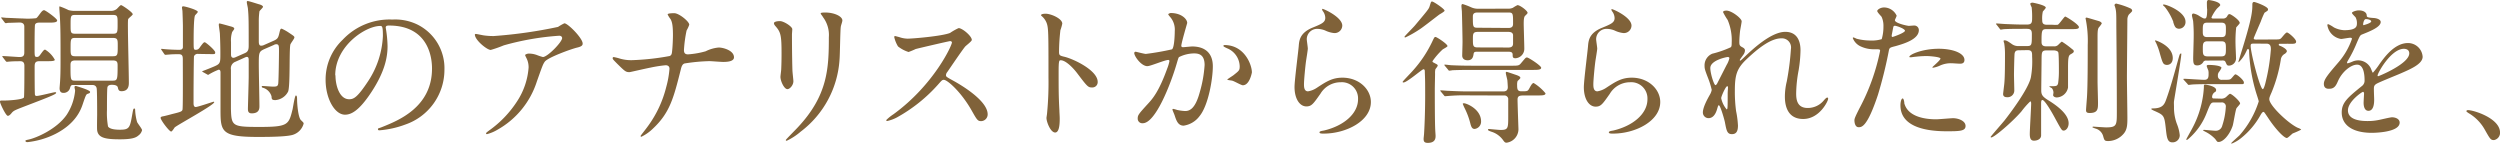 <svg xmlns="http://www.w3.org/2000/svg" viewBox="0 0 547.15 31.41"><defs><style>.cls-1{fill:#806239;}</style></defs><g id="レイヤー_2" data-name="レイヤー 2"><g id="レイヤー_2-2" data-name="レイヤー 2"><path class="cls-1" d="M.65,12.58c-.14-.17-.14-.17-.14-.24s0-.07.1-.07c.58,0,3.2.21,3.71.21,1,0,1-.61,1-1.12,0-1,0-4.87,0-5.55s-.51-.88-1-.88S2.28,5,1.7,5a1.68,1.68,0,0,1-.44.07c-.1,0-.17-.07-.27-.2L.41,4.11C.31,4,.27,3.94.27,3.88s0-.07.1-.07,1,.1,1.13.1c.44,0,3.06.14,3.6.14A15.45,15.45,0,0,0,7.75,4c.27,0,.37-.14,1.05-1.06.28-.37.55-.71.85-.71s2.86,1.84,2.86,2.24-.61.48-1.63.48H8.67c-.31,0-.82,0-1,.44-.1.24-.1,4.08-.1,5.24,0,1.66,0,1.83.51,1.83.17,0,.41,0,.75-.51.64-.88.81-1.09,1.05-1.09A5.79,5.79,0,0,1,12,13.09c0,.3-.95.3-1.6.3H8.67c-1.09,0-1.09.52-1.09,1.43,0,.61,0,5.64.07,5.92A.33.33,0,0,0,8,21c.65,0,3.71-.82,4.05-.82.1,0,.24,0,.24.14,0,.3-1.3.82-7.24,3.09-1.91.75-2.11.82-2.59,1.43-.27.31-.51.51-.75.51C1.29,25.36,0,22.64,0,22.27,0,22.1.07,22,.27,22S1,22,1.12,22c.61,0,3.88-.17,4.12-.68.1-.24.1-6.15.1-6.8,0-.41,0-1.12-.89-1.12-.13,0-1.56,0-2.27.07-.14,0-.58.06-.68.06s-.14-.06-.28-.2Zm19.07,7.54c0,.24-.21.31-.44.38-.41.13-.45.17-1.13,2.17-.44,1.37-1.56,4.36-6,6.63A17.9,17.9,0,0,1,6,31.11c-.27,0-.44-.14-.44-.28s.3-.2.75-.3c1.59-.34,6.05-2.21,8.26-5.37a11.5,11.5,0,0,0,1.87-5.31c0-.13-.14-.68-.14-.78,0-.3.34-.27.51-.2C17.2,19,19.72,19.72,19.72,20.12ZM24.21,2.38A2,2,0,0,0,25.5,2c.17-.1.78-.88,1-.88s2.55,1.56,2.55,2c0,.2-.92.85-1,1.08S28,6.22,28,6.56c0,1.63.2,9.72.2,11.52,0,.52,0,1.88-1.6,1.88-.64,0-.71-.38-.81-.82s-.65-.58-1.33-.58c-.34,0-.85.07-.95.55s-.1,4.11-.1,4.93a16.91,16.91,0,0,0,.23,3.63c.38.65,1.81.72,2.59.72,2.14,0,2.21-.45,2.75-3.54.17-.92.2-1.09.41-1.09s.17.14.2.55A11.32,11.32,0,0,0,30,26.69c.1.3,1.09,1.49,1.09,1.8a2,2,0,0,1-.78,1.15c-.55.48-1.33.85-4.05.85-3.16,0-4.79-.3-5-2-.06-.47,0-2.89,0-3.43,0-.95,0-5.1-.1-5.71s-.58-.75-.92-.75H16c-.51,0-.54.24-.71.78a1.44,1.44,0,0,1-1.4.95c-.44,0-.85-.17-.85-1.05,0-.07.11-1.39.11-1.49.06-1.09.1-1.77.1-4.87,0-4.18,0-6.83-.14-9.11,0-.3-.13-1.8-.13-2.17,0-.1,0-.24.1-.24A17.09,17.09,0,0,1,15,2.21a5.07,5.07,0,0,0,1.56.17Zm.47,5c1.06,0,1.06-.24,1.06-2.24,0-1.57,0-1.87-1.06-1.87H16.45c-1,0-1,.24-1,2.21,0,1.6,0,1.9,1,1.9Zm-8.23.92c-1,0-1,.31-1,2.21,0,1.43,0,1.8,1,1.8h8.23c1.09,0,1.09-.27,1.09-2.31,0-1.29,0-1.7-1.09-1.7Zm8.16,9.35c1.06,0,1.13-.14,1.13-3.13,0-.82,0-1.29-1.06-1.29H16.49c-1.06,0-1.06.51-1.06,1.16,0,3.19,0,3.26,1.09,3.26Z"/><path class="cls-1" d="M43.38,11.8a.87.87,0,0,0-.92.51c-.06.23-.1,7.54-.1,8.19,0,.27,0,1.77,0,2.11,0,.17,0,.81.47.81s3.78-1.15,3.88-1.15.17,0,.17.1c0,.61-7.85,4.86-8.64,5.51-.1.13-.57.91-.78.91-.41,0-2.31-2.51-2.31-3,0-.24.37-.31.58-.34s1.56-.38,1.9-.48c1.94-.47,2.18-.57,2.31-.95s.07-9.58.07-11c0-.78-.1-1.16-.92-1.16-.17,0-1.32,0-2,.07l-.89.07c-.1,0-.17-.07-.27-.21L35.39,11c-.06-.1-.13-.17-.13-.24s.07-.07.13-.07.62.07.72.07c.68.07,2.21.14,3,.14.41,0,.82,0,.92-.51,0-.14,0-4,0-4.73,0-.44-.07-2.75-.1-3.23,0-.1-.1-.64-.1-.78a.25.25,0,0,1,.27-.27c.37,0,3.19.78,3.19,1.22,0,.17-.54.65-.61.79-.3.61-.3,4.75-.3,5.64,0,1.66,0,1.87.44,1.87s.68-.14,1-.65c.68-.91.78-1,1-1s2.28,1.74,2.28,2.21-.14.38-1.43.38Zm14.49-1.06c-1.23.55-1.23.82-1.23,3.47,0,1.43.14,7.75.14,9,0,.51,0,1.6-1.7,1.6-.82,0-.82-.64-.82-1,0-.55.17-5.88.17-7,0-1.4,0-2.55,0-3.57,0-.38,0-.79-.41-.79a1.23,1.23,0,0,0-.37.11l-2.11.95a1.54,1.54,0,0,0-1,1.7c0,7.58,0,7.75,0,8.57.1,3.84.27,4,6.29,4,6.26,0,6.36-.48,7.21-3.88.1-.48.48-3,.71-3s.27.37.27.88c0,1,.24,3.94.85,4.52s.58.58.58.78a3.53,3.53,0,0,1-2.14,2.35c-1.05.44-4.25.54-7.82.54-8,0-8.23-1.12-8.23-5.91,0-1.3,0-7,0-8.13,0-.24,0-.68-.4-.68a13.8,13.8,0,0,0-2.28,1.13c-.07,0-.1,0-.27-.11l-.85-.47q-.21-.11-.21-.21c.82-.3,2-.78,2.52-1,1.46-.61,1.46-.82,1.46-2.79,0-.58,0-2.07-.1-4.32,0-.34-.24-1.77-.24-2s0-.34.17-.34,2.11.55,2.21.58c.65.17,1,.27,1,.58,0,.13-.44.64-.47.75a5.89,5.89,0,0,0-.24,2.14c0,.41,0,2.28,0,2.68s.07.78.55.78a1.53,1.53,0,0,0,.54-.17l2-.88c.75-.34.78-.95.78-1.7,0-4.83,0-6.42-.17-8,0-.21-.24-1.16-.24-1.36s0-.31.17-.31c.34,0,2.25.65,2.55.72.48.13.82.34.82.54s-.75.85-.78,1a15.85,15.85,0,0,0-.14,2.35V9c0,.37,0,1,.51,1a1.43,1.43,0,0,0,.68-.17l2.08-.92c.85-.37,1-.68,1.22-1.63s.27-1,.54-1a10.79,10.79,0,0,1,1.46.81c1.16.78,1.3.85,1.3,1.12s-.85,1.3-.89,1.57c-.27,1.36,0,8.8-.47,10.23a3.41,3.41,0,0,1-2.82,1.9c-.79,0-.79-.27-.82-.81a2.77,2.77,0,0,0-1.8-1.87c-.1,0-.34-.1-.34-.24s.07-.17.13-.17c.38,0,2,.14,2.35.14.95,0,1-.17,1.12-.62.1-.78.17-6.18.17-7.07,0-1.25,0-1.59-.64-1.59a1.21,1.21,0,0,0-.51.17Z"/><path class="cls-1" d="M84.42,6.05c0,.1.06.24.06.38a25.28,25.28,0,0,1,.34,3.67c0,2.28-.51,5.44-3.5,10-2.72,4.15-4.45,5-5.81,5-2.24,0-4.25-3.5-4.25-7.65A12,12,0,0,1,75,8.7,14.08,14.08,0,0,1,85.88,4.28a11.13,11.13,0,0,1,5.47,1.09,10.66,10.66,0,0,1,5.92,9.89,12.68,12.68,0,0,1-8.57,12,20.92,20.92,0,0,1-5.64,1.26c-.14,0-.34,0-.34-.24s.07-.14.91-.48C87.17,26.38,94.55,23.46,94.55,15c0-1.32-.14-9.41-9.42-9.41C84.45,5.58,84.42,5.85,84.42,6.05Zm-11,10.44c0,2.21.88,5.23,3,5.23,1,0,1.8-.4,4.14-3.94A19.46,19.46,0,0,0,83.8,7.89c0-2-.13-2.21-.57-2.21C80,5.68,73.37,10.06,73.37,16.49Z"/><path class="cls-1" d="M105.91,7.75a15.09,15.09,0,0,0,2.14.14,102.12,102.12,0,0,0,14.08-2,10.54,10.54,0,0,1,1.39-.79c.78,0,4,3.27,4,4.42,0,.24,0,.62-1.19.89s-6.39,2.14-7.1,3.09c-.41.58-.55,1-1.74,4.35a18.59,18.59,0,0,1-8.56,10.51,8.9,8.9,0,0,1-2.35,1c-.14,0-.2-.07-.2-.17s.06-.17.68-.64a23.3,23.3,0,0,0,6.08-6.33,15.51,15.51,0,0,0,2.55-7.44,4.43,4.43,0,0,0-.44-2c-.27-.54-.31-.61-.31-.74s.51-.31.72-.31a5,5,0,0,1,1.83.31,11.49,11.49,0,0,0,1.33.44c1,0,4.21-3.27,4.21-4.15,0-.24-.2-.51-.64-.51a58.93,58.93,0,0,0-12.14,2.11,26.76,26.76,0,0,1-2.85,1c-.82,0-3.47-2.17-3.47-3.36,0-.07.07-.14.24-.14S105.64,7.72,105.91,7.75Z"/><path class="cls-1" d="M145.67,14.28a28.3,28.3,0,0,0-3.27.51c-.75.13-4.49,1-4.62,1-.82,0-1-.17-2.69-1.83-.88-.89-1-1-1-1.23a.22.22,0,0,1,.24-.24,11.25,11.25,0,0,1,1.36.34,8.71,8.71,0,0,0,2.58.34,54.59,54.59,0,0,0,8.3-.91c.44-.21.47-.51.54-1.19.1-.89.17-2.52.17-3.4,0-2-.17-2.89-.54-3.51a5.06,5.06,0,0,1-.62-1c0-.27,1.13-.27,1.47-.27,1,0,3.26,1.8,3.26,2.52a6.92,6.92,0,0,1-.58,1.26,28.24,28.24,0,0,0-.58,4.28c0,.61.21.95.89.95a18.67,18.67,0,0,0,3.87-.68,7.78,7.78,0,0,1,2.86-.82c.92,0,3.33.62,3.33,2.15,0,1-1.8,1-2.38,1s-2.58-.17-3-.17a40.08,40.08,0,0,0-5.44.51c-.38.13-.62.44-.82,1.32-1.56,6.19-2.38,9.45-6.08,12.92a9.66,9.66,0,0,1-2.55,1.8.16.16,0,0,1-.17-.17c0-.1,1.05-1.36,1.7-2.28a24.44,24.44,0,0,0,3.9-8.39,20.71,20.71,0,0,0,.72-4C146.55,14.55,146.21,14.28,145.67,14.28Z"/><path class="cls-1" d="M170.71,4.62c.82,0,2.69,1.19,2.69,1.77,0,.17-.07,1-.07,1.12,0,4,.07,7,.1,7.82,0,.41.21,2.11.21,2.45,0,.88-.79,1.73-1.3,1.73-.74,0-1.53-1.8-1.53-2.68,0-.27.17-1.43.17-1.7.07-1.53.07-2.86.07-3.47,0-3.81-.17-4.59-1.22-5.81-.27-.31-.44-.51-.44-.78S169.93,4.62,170.71,4.62Zm9.35-1c-.41-.54-.44-.61-.44-.68s0-.2,1-.2c2,0,3.74.85,3.74,1.73,0,.31-.28,1-.34,1.36-.14.92-.17,6-.28,7.21a21.48,21.48,0,0,1-8.5,15.77,13.42,13.42,0,0,1-3.06,2c-.13,0-.2-.07-.2-.17s2.21-2.31,2.62-2.76c6.56-7,6.8-12.91,6.8-19.71A6.49,6.49,0,0,0,180.06,3.67Z"/><path class="cls-1" d="M207.93,9c-.24,0-7.38,1.67-7.55,1.74a16.57,16.57,0,0,1-1.53.64,7.11,7.11,0,0,1-2.31-1.22,6.88,6.88,0,0,1-.82-2c0-.17,0-.27.21-.27l.88.23a5.94,5.94,0,0,0,1.8.34c1.16,0,7.55-.54,9.32-1.25a12.17,12.17,0,0,1,1.87-1.06c.81,0,2.89,1.74,2.89,2.59,0,.3-1.26,1.22-1.46,1.46-.68.81-3.37,4.79-3.91,5.57a1.11,1.11,0,0,0-.28.68c0,.31.07.38,1.5,1.16s7.62,4.32,7.62,7.41a1.47,1.47,0,0,1-1.4,1.49c-.78,0-.92-.23-2.11-2.34-2.34-4.12-5.33-6.7-6.08-6.7-.34,0-.44.1-1.19.95a34.13,34.13,0,0,1-9.08,7.28,8.32,8.32,0,0,1-2.11.78c-.06,0-.23,0-.23-.2a10,10,0,0,1,1.56-1.26c8.87-6.43,12.92-15.23,12.82-15.77A.38.38,0,0,0,207.93,9Z"/><path class="cls-1" d="M228.82,3c1.22,0,3.67,1.08,3.67,2.17a9.43,9.43,0,0,1-.41,1.43,44,44,0,0,0-.3,4.73c0,.74.13.85,1.12,1.08,2.07.48,7.34,3,7.34,5.51A1.16,1.16,0,0,1,239,19.14c-.85,0-1-.14-3.23-3.09-.95-1.26-2.55-2.86-3.61-2.86-.34,0-.47,0-.47,2.52,0,3.6,0,5.4.17,8.46,0,.37.07,1.22.07,1.73,0,.85,0,3.1-1,3.1s-1.9-2.31-1.9-3.2c0-.13.13-.85.13-1a69.77,69.77,0,0,0,.31-7.89c0-9.72,0-10.81-.41-11.9a3.73,3.73,0,0,0-1.16-1.56l-.06-.14C227.9,3,228.78,3,228.82,3Z"/><path class="cls-1" d="M248.24,11.59a.31.31,0,0,1,.31-.27c.1,0,1.87.48,2.24.48a57.86,57.86,0,0,0,5.71-1c.58-.41.61-3.84.61-4a4.24,4.24,0,0,0-.85-2.89c-.51-.62-.57-.68-.57-.79s.4-.27.54-.27c2.28,0,3.6,1.29,3.6,2.18,0,.07-1.29,4.38-1.29,5,0,.2.14.3.38.3s1.73-.16,2-.16c2.55,0,4.52,1.22,4.52,4.35,0,2.68-.95,8.53-2.92,10.91a5.26,5.26,0,0,1-3.47,2.07c-1.29,0-1.63-1.25-2-2.34C257,25,256.6,24.1,256.6,24a.16.16,0,0,1,.17-.17,6.56,6.56,0,0,1,.85.23,10.35,10.35,0,0,0,1.74.24c1,0,2.24-.47,3.23-4.15a27.24,27.24,0,0,0,1.05-5.91c0-2.38-1.36-2.55-2.35-2.55a7.51,7.51,0,0,0-3.26.81c-.13.17-.17.31-.51,1.47-1.36,4.62-4.66,13-7.41,13A1,1,0,0,1,249,25.9c0-.71.24-1,2.28-3.23.92-1,2.35-2.58,4.18-7.68a8.82,8.82,0,0,0,.48-1.6.24.24,0,0,0-.24-.27c-.75,0-3.91,1.36-4.59,1.36C249.8,14.48,248.24,12.34,248.24,11.59ZM272,18.66c-.34,0-1.9-.91-2.31-1-.17-.06-1.09-.13-1.09-.23s1.12-.79,1.33-.95c1.25-1,1.39-1.06,1.39-2a4.39,4.39,0,0,0-2.75-3.91c-.28-.13-.82-.37-.82-.51s.14-.2.24-.2c4.35,0,6,4.28,6,6C273.91,16.28,273.4,18.66,272,18.66Z"/><path class="cls-1" d="M293.77,5.61A1.68,1.68,0,0,1,292,7.24a6,6,0,0,1-2-.58,4.79,4.79,0,0,0-1.6-.34A2.27,2.27,0,0,0,286,8.57c0,.3.23,1.76.23,2.07s-.33,2.31-.4,2.79c-.17,1.26-.44,4.15-.44,5,0,.51,0,1.56.88,1.56a4.88,4.88,0,0,0,2-.82c2.07-1.36,3.37-2.17,5.54-2.17,3.64,0,6.22,2.55,6.22,5.33,0,4.15-5.4,6.91-10.33,6.91-.44,0-.92,0-.92-.28s.75-.34,1-.4c4.25-1,7.44-3.64,7.44-6.84A3.54,3.54,0,0,0,293.43,18,5.15,5.15,0,0,0,289,20.5c-1.56,2.21-1.94,2.79-3.09,2.79-1.43,0-2.59-1.63-2.59-4.25,0-1.43.82-7.68.92-8.94s.24-2.93,3.09-4.08c1.91-.78,2.72-1.12,2.72-2.11a2.5,2.5,0,0,0-.58-1.53c-.06-.14-.17-.34-.06-.44S293.77,3.71,293.77,5.61Z"/><path class="cls-1" d="M311.84,15.88c0-.45,0-.72-.31-.72s-3.6,2.89-4.35,2.89c-.06,0-.2,0-.2-.13s1.6-1.74,2.14-2.35a26.36,26.36,0,0,0,4.32-6.42c.47-1,.51-1.06.75-1.06s2.61,1.53,2.61,2c0,.17-.91.61-1.08.75a15.74,15.74,0,0,0-2.21,2.55c0,.24.2.27.44.41.44.24.71.34.71.54s-.44.68-.51.82a3.63,3.63,0,0,0-.07.95c0,.48-.06,2.86-.06,3.4,0,1.29,0,7.31.1,9,0,.17.07,1,.07,1.19,0,.48,0,1.57-1.7,1.57-.79,0-.92-.34-.92-.89,0-.17.1-.95.1-1.12.07-1.05.24-4.42.24-8.39C311.91,18,311.91,17.71,311.84,15.88ZM313.47.34c.27,0,2.69,1.6,2.69,2,0,.2-1,.75-1.16.85-1.43,1.09-3.64,2.82-4.25,3.2a24.24,24.24,0,0,1-3.16,1.8c-.1,0-.2,0-.2-.14s2-2.11,2.31-2.51c2.45-2.93,3-3.54,3.16-4.08.31-1,.34-1.06.41-1.09A.4.4,0,0,1,313.47.34Zm7.79,20.53A41.12,41.12,0,0,0,317,21l-.71.06c-.1,0-.17-.06-.27-.2l-.65-.78c-.14-.17-.14-.17-.14-.24s0-.07.11-.07c.23,0,1.25.1,1.46.1,1.56.07,3,.14,4.59.14H329c.64,0,1-.27,1-.95,0-.1-.07-1.26-.1-1.5s-.34-1.36-.34-1.6.1-.23.2-.23,1.39.44,1.67.54c.74.24,1.32.44,1.32.78,0,.14-.54.61-.61.68a2.51,2.51,0,0,0-.1.89c0,.95.1,1.36.95,1.36,1.22,0,1.36,0,1.67-.55s.64-1.26,1-1.26a10.27,10.27,0,0,1,2.59,2.25c0,.47-.68.47-1.81.47h-2.61c-1.16,0-1.7,0-1.7.92s.2,6.36.2,6.49a3,3,0,0,1-2.58,2.93c-.34,0-.45-.1-.75-.51a4.92,4.92,0,0,0-2.65-1.91c-.61-.23-.68-.27-.68-.44s.24-.13.3-.13,2.08.2,2.45.2c1.63,0,1.67-.37,1.67-2.86,0-.34,0-3.9,0-4a.82.82,0,0,0-.91-.68Zm9.48-6.49c1.5,0,1.7,0,2.14-.54,1-1.16,1-1.26,1.33-1.26s3.09,1.8,3.09,2.24-.64.48-1.76.48H322.07c-3,0-3.94.07-4.18.07a5.77,5.77,0,0,1-.71.1c-.1,0-.17-.1-.27-.24l-.65-.78c0-.07-.17-.17-.17-.2a.13.13,0,0,1,.14-.11c.23,0,1.25.14,1.46.14,1.56.07,3,.1,4.55.1ZM330.06,1.9a2.4,2.4,0,0,0,1.06-.2,7.55,7.55,0,0,1,1-.58c.54,0,2.21,1.23,2.21,1.7,0,.14-.41.51-.55.65-.3.27-.3,1.22-.3,1.8s.13,4.73.13,5.4a2.07,2.07,0,0,1-1.94,2.08c-.61,0-.61-.34-.61-.75,0-.58-.34-.68-1-.68H323.5c-.71,0-.92,0-1,.55s-.24,1.32-1.29,1.32-1.19-.71-1.19-1,.07-2.51.07-3c0-.92-.1-5.54-.14-6.63,0-.17-.1-1-.1-1.19s0-.48.27-.48a14.89,14.89,0,0,1,1.8.68,3.56,3.56,0,0,0,1.67.34Zm-5.91,24.68a1.61,1.61,0,0,1-1.4,1.64c-.51,0-.74-.34-.95-1.19a16.06,16.06,0,0,0-1.22-3.3,10.71,10.71,0,0,1-.44-1c0-.13.23-.13.27-.13C321,22.61,324.15,23.9,324.15,26.58Zm6-20.46c1,0,1-.61,1-1,0-2.14,0-2.38-1-2.38h-6.8c-.92,0-1,.47-1,.92,0,2.17,0,2.41,1,2.41Zm0,4.28c1,0,1-.61,1-1s0-1.5,0-1.74c-.07-.61-.65-.68-1-.68h-6.74c-1.05,0-1.05.48-1.05,1.57,0,1.43,0,1.83,1.05,1.83Z"/><path class="cls-1" d="M357.07,5.61a1.67,1.67,0,0,1-1.73,1.63,6,6,0,0,1-2-.58,4.69,4.69,0,0,0-1.59-.34,2.27,2.27,0,0,0-2.42,2.25c0,.3.24,1.76.24,2.07s-.34,2.31-.41,2.79c-.17,1.26-.44,4.15-.44,5,0,.51,0,1.56.88,1.56a4.93,4.93,0,0,0,2-.82c2.07-1.36,3.36-2.17,5.54-2.17,3.63,0,6.22,2.55,6.22,5.33,0,4.15-5.41,6.91-10.34,6.91-.44,0-.91,0-.91-.28s.74-.34,1-.4c4.25-1,7.45-3.64,7.45-6.84A3.55,3.55,0,0,0,356.73,18a5.16,5.16,0,0,0-4.42,2.55c-1.56,2.21-1.93,2.79-3.09,2.79-1.43,0-2.58-1.63-2.58-4.25,0-1.43.81-7.68.91-8.94s.24-2.93,3.1-4.08c1.9-.78,2.72-1.12,2.72-2.11a2.5,2.5,0,0,0-.58-1.53c-.07-.14-.17-.34-.07-.44S357.07,3.71,357.07,5.61Z"/><path class="cls-1" d="M381.18,4.66c0,.27-.3,1.77-.34,2.07s-.17,1.56-.17,2.45c0,.71.1.88.72,1.19.3.17.51.34.51.68a1.66,1.66,0,0,1-.31.88c-.71,1-.82,1.12-.82,1.23a.1.1,0,0,0,.11.1c.06,0,.17-.07.85-.72,1.76-1.7,5.88-5.57,9-5.57,2.31,0,3.33,1.63,3.33,4.05a29.88,29.88,0,0,1-.41,4.35,29,29,0,0,0-.54,5.09c0,1.33.2,3.17,2.52,3.17a4.55,4.55,0,0,0,3.57-1.7c.23-.27.54-.58.71-.58s.2.17.2.27c0,.48-1.87,4.42-5.47,4.42-4,0-4-4-4-5a14.17,14.17,0,0,1,.41-3.2,57.41,57.41,0,0,0,.91-7.1,2,2,0,0,0-2.1-2.35c-2.42,0-5.31,2.41-7.55,4.52s-2.62,3.54-2.62,7a31.26,31.26,0,0,0,.27,4.39,20.9,20.9,0,0,1,.41,3.16c0,1.12-.27,1.9-1.32,1.9s-1.19-.78-1.53-2.58c-.07-.44-1-3.74-1.33-3.74-.14,0-.17.1-.41.92-.3,1-.85,1.9-1.87,1.9a1.24,1.24,0,0,1-1.22-1.26c0-1.19,1.15-3.19,1.49-3.8a3.27,3.27,0,0,0,.45-1.13,18.29,18.29,0,0,0-.79-2.55c-.74-1.9-.78-2.14-.78-2.71a2.75,2.75,0,0,1,1.7-2.66,22.31,22.31,0,0,0,4-1.39c.2-.14.24-.37.24-1a11.33,11.33,0,0,0-.89-5,13.64,13.64,0,0,1-1-1.7c0-.31.55-.34.78-.34C379.08,2.38,381.18,4.05,381.18,4.66Zm-3.06,7.82c-.27,0-3.8.71-3.8,2.41,0,1.19.81,3.74,1.12,3.74.13,0,.3-.2.37-.34s1.91-3.74,2.08-4.08a4.73,4.73,0,0,0,.61-1.53A.37.37,0,0,0,378.12,12.48Zm0,7.88c0-.17.07-1.12.07-1.19s0-.3-.17-.3c-.34,0-1.32,2.24-1.32,2.62a5.56,5.56,0,0,0,1.19,2.44C378.12,23.93,378.12,23.7,378.12,20.36Z"/><path class="cls-1" d="M407,23.63a45.72,45.72,0,0,0,4.48-12.51c0-.34-.13-.34-1.22-.34a6.68,6.68,0,0,1-3-.61,3.3,3.3,0,0,1-1.76-1.84.15.15,0,0,1,.13-.14c.14,0,.65.28.79.31a12.49,12.49,0,0,0,3,.37,7.36,7.36,0,0,0,2.41-.3,9.58,9.58,0,0,0,.38-2.79,4.68,4.68,0,0,0-.41-2.11c-.14-.17-.95-1-.95-1.26s.64-.78,1.53-.78a3.08,3.08,0,0,1,2.72,1.8c0,.17-.38.85-.38,1,0,.65,2.72,1.23,3.06,1.23.14,0,.89-.07,1.06-.07a1,1,0,0,1,1.12,1c0,1.91-2.89,2.89-5.13,3.51-1.16.3-1.3.33-1.43.95A93.89,93.89,0,0,1,411,20.77c-2.35,7.07-3.57,7.07-4.22,7.07-.81,0-.92-1.12-.92-1.49S406,25.6,407,23.63Zm7.17-15.54c.17,0,2.75-.92,2.75-1.36s-1.83-1.09-2.21-1.09c-.2,0-.3.07-.37.41-.14.68-.14.78-.31,1.6C414,7.89,414,8.09,414.21,8.09Zm2.58,14.41c.72,3,4.39,3.61,7,3.61.58,0,3.17-.24,3.71-.24,1.15,0,2.72.58,2.72,1.7s-1.26,1.16-4.15,1.16c-5.51,0-10.1-1.4-10.1-5.68,0-.78.21-1.5.48-1.5S416.76,22.4,416.79,22.5Zm7.52-11.83c3.23,0,5.67,1,5.67,2.45,0,.82-.71.82-1,.82s-1.63-.1-1.9-.1a5.73,5.73,0,0,0-2.52.54,5.68,5.68,0,0,1-1.43.44c-.07,0-.17,0-.17-.1s1.77-1.53,1.77-1.9-2.41-.55-2.92-.55a20.47,20.47,0,0,0-2.45.14c-.21,0-1,.13-1.12.13s-.28,0-.31-.06C417.71,12,420.67,10.67,424.31,10.67Z"/><path class="cls-1" d="M442,11c-.47,0-.95,0-1.08.68-.07.31-.14,4.18-.14,4.66s.07,3,.07,3.5a1.48,1.48,0,0,1-1.67,1.43c-.47,0-.78-.24-.78-.68,0-.17.24-2,.27-2.38.14-1.53.14-4.56.14-6.26a14.58,14.58,0,0,0-.17-2.48,2.42,2.42,0,0,1-.14-.51c0-.1.14-.13.21-.13.44,0,.78.23,1.7.88a2.39,2.39,0,0,0,1.46.37h1.73c1.09,0,1.09-.23,1.09-2.61,0-.85-.21-1.16-1.12-1.16h-.65c-.78,0-3.09,0-4.28.07-.14,0-.65.1-.75.1s-.17-.1-.27-.24L437,5.44c-.14-.14-.14-.17-.14-.2a.1.1,0,0,1,.1-.11c.17,0,1.84.14,2.18.14,2.48.1,2.55.1,4.49.1,1,0,1.12-.41,1.12-1.36a18.64,18.64,0,0,0-.1-2.41,4.21,4.21,0,0,1-.31-.75c0-.1.17-.27.51-.27.07,0,2.89.54,2.89,1.09,0,.17-.58.74-.65.88a6.78,6.78,0,0,0-.13,1.87c0,.68.2,1,1.09,1h1.19a6.9,6.9,0,0,0,1.12,0c.34-.14,1.43-1.8,1.63-1.8s3,1.73,3,2.31c0,.3-.27.44-1.22.44H448c-1.12,0-1.19.2-1.19,2.69,0,.47,0,1.08,1,1.08h1.67a1.19,1.19,0,0,0,.92-.27c.13-.1.71-.75.88-.75a19.46,19.46,0,0,1,2.31,1.7.49.49,0,0,1,.28.41c0,.21-.14.34-.62.61s-.64.48-.64,2.93c0,.4,0,4.18,0,4.38a2.64,2.64,0,0,1-2.44,2.18c-.55,0-.82-.31-.82-.48s.07-.48.07-.54a1.55,1.55,0,0,0-.34-1c-.07-.07-.55-.27-.55-.37s.14-.07.21-.07c1.29,0,1.53,0,1.7-.65a18.7,18.7,0,0,0,.17-2.78c0-.58,0-3.67-.14-4s-.75-.41-1-.41h-1.56c-1.06,0-1.06.44-1.09,1.77,0,1.12-.07,6-.07,7s.34,1.4,1.6,2.18c2.24,1.39,4.39,3.16,4.39,5,0,1.05-.65,1.6-1.06,1.6s-.47-.07-1.77-2.45c-.57-1.09-2.34-4.25-2.92-4.25-.27,0-.27.54-.27.75v7c0,.82-.85,1.16-1.56,1.16s-.92-.54-.92-1.46.3-5.88.3-6.67c0-.1,0-.47-.2-.47a17.75,17.75,0,0,0-1.94,2.21c-2,2.31-5.95,5.68-6.59,5.68,0,0-.14,0-.14-.11s2.55-3,3-3.56c1.05-1.33,5.27-6.87,5.81-9.49a19.9,19.9,0,0,0,.27-4.52c0-.92,0-1.43-1-1.43Zm14.72-7.14c.11,0,2.11.61,2.52.72s.75.34.75.57a5.08,5.08,0,0,1-.58.79c-.27.3-.34.74-.34,2.14s0,8.36,0,9.75c0,.75.1,4,.1,4.63,0,1.36,0,2.27-1.84,2.27-.51,0-.78-.13-.78-.61,0-.3.17-2.34.2-2.78.17-2.45.17-8.57.17-11.46A24,24,0,0,0,456.44,4C456.47,3.88,456.64,3.84,456.74,3.84Zm6.5-3.06a16.56,16.56,0,0,1,3.09,1.06.59.59,0,0,1,.34.51c0,.17-.65.71-.75.85a2,2,0,0,0-.3,1c0,.41-.1,11.32-.1,12.68s.1,7.55.1,8.8c0,1.46,0,2.62-.82,3.57a4.52,4.52,0,0,1-3.36,1.6c-.79,0-.85-.14-1.09-.95a2.39,2.39,0,0,0-1.77-1.8c-.17-.07-.61-.21-.61-.28s.1-.13.17-.13,2.38.17,2.82.17c2.35,0,2.35-.48,2.35-3.4,0-7.38-.07-14.62-.11-18.77,0-3.06,0-3.43-.4-4.55C462.8.85,463.07.78,463.24.78Z"/><path class="cls-1" d="M474,28.05c-.31-2.79-.41-2.86-2.55-3.81a3,3,0,0,1-.65-.37c0-.11.28-.14.31-.14,2.28,0,2.62-.92,3.06-2.18.78-2.17,1.53-4.82,2.58-8.63.31-1.09.34-1.19.55-1.19s.1.1.1.14c0,.81-1.56,9.92-1.6,10.3s0,.78,0,1.22a10.16,10.16,0,0,0,.64,3.74,8.9,8.9,0,0,1,.62,2.45,1.56,1.56,0,0,1-1.33,1.56C474.37,31.31,474.24,30.29,474,28.05Zm-1.33-16.49a14.32,14.32,0,0,0-.81-2.21,2.65,2.65,0,0,1-.21-.41.11.11,0,0,1,.11-.1c.1,0,3.77,1.19,3.77,3.87,0,1.3-.95,1.6-1.53,1.47S473.29,13.77,472.67,11.56Zm3-6.73a12.32,12.32,0,0,0-1.87-3.3c-.13-.14-.41-.34-.41-.44s.11-.1.21-.1c.61,0,4.72,1.59,4.72,3.77a1.44,1.44,0,0,1-1.46,1.53.89.89,0,0,1-.34-.07C476.07,6.09,475.9,5.68,475.63,4.83ZM478,17.54c-.14-.13-.14-.17-.14-.2a.11.11,0,0,1,.1-.1c.65,0,3.78.23,4.49.23.92,0,.92-.71.92-1.32a2.66,2.66,0,0,0-.07-.78,7.82,7.82,0,0,1-.34-.89c0-.23.21-.27.38-.27,1.32,0,2.85.21,2.85.65a5,5,0,0,1-.51.85,1.18,1.18,0,0,0-.27.88.81.81,0,0,0,.92.88c1.39,0,1.63,0,1.9-.2s.82-1,1-1c.41,0,1.87,1.29,1.87,1.77s-.17.37-1.46.37H484c-1,0-2.65,0-4,.07-.14,0-.92.1-1,.1s-.17-.1-.27-.24Zm8.09,4.05a1.56,1.56,0,0,0,1.09-.34c.13-.1.71-.72.88-.72.41,0,2.21,1.64,2.21,2.11,0,.2-.75.92-.81,1.09-.24.58-.65,3.3-.82,3.81-.68,2-2.07,3.53-3.09,3.53-.28,0-.31-.07-.72-.64a7.74,7.74,0,0,0-2.31-1.67c-.1-.07-.34-.17-.34-.2s0-.14.2-.14,2.18.2,2.59.2a1.44,1.44,0,0,0,1.39-1.12,15.71,15.71,0,0,0,.78-4.08.87.87,0,0,0-1-1h-1.53c-.74,0-.81.17-1.7,2.41a14.18,14.18,0,0,1-3.74,5.38c-.1.1-.44.4-.54.4s-.14,0-.14-.1,1.09-2,1.26-2.34a21.61,21.61,0,0,0,2.59-9c0-.58,0-.65.3-.65s2.38.38,2.38,1.16c0,.34-.1.37-.37.54a1.32,1.32,0,0,0-.51.95c0,.38.24.38.37.38Zm-3.2-8.33a.71.71,0,0,0-.64.24,1.48,1.48,0,0,1-1.4.81c-.71,0-.85-.4-.85-1.53,0-.64.11-3.91.11-4.66A33.89,33.89,0,0,0,480,4.73c0-.21-.27-1.16-.27-1.36s.07-.41.34-.41a3.39,3.39,0,0,1,1.33.58c.78.47.88.51,1.15.51s.51-.14.51-2C483,1.8,483,.65,483,.58s0-.58.37-.58c.14,0,2.55.34,2.55,1.12,0,.17-.61.61-.82.89A9.1,9.1,0,0,0,484,3.81c0,.1.07.24.31.24h2.14a1,1,0,0,0,.92-.38c.27-.47.34-.58.61-.58s2.21,1.3,2.21,1.94c0,.17-.71.85-.78,1a27.86,27.86,0,0,0-.14,3.78c0,.4.1,2.34.1,2.78a1.59,1.59,0,0,1-1.53,1.77c-.4,0-.47-.13-.71-.68-.14-.34-.27-.44-.68-.44Zm3.27-5.14c1,0,1-.44,1-1.8,0-.78,0-1.36-1-1.36h-3.06c-1,0-1,.45-1,1.87,0,.72,0,1.29,1,1.29Zm-3,.92c-1.05,0-1.05.58-1.05,1.67s0,1.63,1.05,1.63h3c1,0,1-.54,1-1.67s0-1.63-1-1.63Zm14.18-.4c1.42,0,1.59,0,1.87-.24s1-1.29,1.32-1.29,2,1.42,2,2-.64.47-1.8.47H499c-.1,0-.27,0-.27.21s.34.24.44.3c.38.17,1.33.65,1.33,1.13,0,.17-.24.4-.41.54a1.66,1.66,0,0,0-.92,1.36,31.53,31.53,0,0,1-2,7.07c-.48,1.09-.51,1.22-.51,1.53,0,1.36,4.25,5.4,6.32,6.29.1,0,.65.27.65.37a18.27,18.27,0,0,1-1.84.82c-.2.13-1.05,1-1.29,1-.65,0-2.62-2.1-4.18-4.52-.72-1.05-.78-1.19-.95-1.19s-.38.24-.65.72a16.89,16.89,0,0,1-4.22,5,7.6,7.6,0,0,1-2.07,1.22s-.1,0-.1-.1,1.53-1.43,1.8-1.7a20.58,20.58,0,0,0,4.22-7.44c0-.11-.38-1.3-.45-1.5a36.29,36.29,0,0,1-1.66-9.38c0-.41,0-.55-.24-.55s-.14.07-.44.62a7.36,7.36,0,0,1-1.6,2.24.08.08,0,0,1-.07-.07c0-.07.89-2.89,1.06-3.47,2-6.52,2-7.82,2-9.11,0-.3.1-.54.37-.54s3.06,1,3.06,1.6a.57.57,0,0,1-.07.27c-.06.1-.61.41-.71.51a18,18,0,0,0-.82,1.94c-.17.37-1.53,3.56-1.53,3.6,0,.31.31.31.58.31Zm-4.19.91c-.3,0-.57,0-.57.48,0,1.6,2.07,9.48,2.65,9.48.2,0,.41-.74.51-1.08A42.54,42.54,0,0,0,497,10.84c0-.54,0-1.29-1-1.29Z"/><path class="cls-1" d="M508.6,18.36c0-1,.95-2.11,3.26-4.8a15.52,15.52,0,0,0,2.89-5.06c0-.21-.24-.24-.38-.24-.34,0-1.73.27-2,.27a3.6,3.6,0,0,1-3-3c0-.1,0-.24.2-.24A7.43,7.43,0,0,1,510.8,6a5.5,5.5,0,0,0,2.25.61c2.79,0,2.79-.92,2.79-1.6a2.77,2.77,0,0,0-.28-1.19c-.1-.17-.81-.78-.81-1s.88-.55,1.49-.55c.82,0,1.67.31,1.74,1.06,0,.44.17.51,1.53.61.24,0,1.53.17,1.53.88,0,1.13-2.48,2.08-4,2.69-.51.2-.54.27-1.29,2a26.11,26.11,0,0,1-1.84,3.67c-.17.3-.23.4-.23.54a.12.12,0,0,0,.13.14,6.77,6.77,0,0,0,1.06-.38,3.14,3.14,0,0,1,1.32-.27A3.07,3.07,0,0,1,519,15.26c.24.58.27.65.34.65a16.22,16.22,0,0,0,1.4-1.83c1.12-1.57,3.33-4.66,6.29-4.66a3.21,3.21,0,0,1,3.19,3c0,1.6-2.69,2.72-4.79,3.64-.85.38-4.69,1.9-5.31,2.28s-.57.71-.57,1.43c0,.3.06,1.73.06,2,0,.54,0,2.48-1.25,2.48-.92,0-1.06-1.13-1.06-1.74,0-.34.1-2,.1-2s0-.41-.23-.41-3.3,2.11-3.3,4.05c0,2.34,3.4,2.34,4.38,2.34a11,11,0,0,0,2.18-.2c.48-.07,2.65-.62,3.09-.62.72,0,1.67.34,1.67,1.16,0,2.11-5.27,2.24-6.09,2.24-4.31,0-6.59-1.76-6.59-4.45,0-2.18,1.29-3.26,4.49-5.85a1.45,1.45,0,0,0,.51-1.19c0-1.53-.28-3.43-1.64-3.43s-3.29,1.56-4.18,3.6c-.37.85-.75,1.67-1.83,1.67C509.24,19.48,508.6,19.28,508.6,18.36Zm8.66-12.85c.07,0,1.7-.44,1.7-.82s-.85-.51-1.15-.51c-.48,0-.61,1-.61,1.09S517.2,5.51,517.26,5.51Zm3.1,11c0,.07,0,.17.13.17s6.8-2.72,6.8-5c0-.85-.74-1-1.19-1C523.28,10.71,520.36,16,520.36,16.52Z"/><path class="cls-1" d="M545.83,30.66c-.72,0-.85-.23-2-2.27a9.6,9.6,0,0,0-3.57-3.64c-.1-.07-.47-.31-.47-.41s.1-.24.37-.24c1.19,0,7,1.77,7,4.93A1.63,1.63,0,0,1,545.83,30.66Z"/></g></g></svg>
